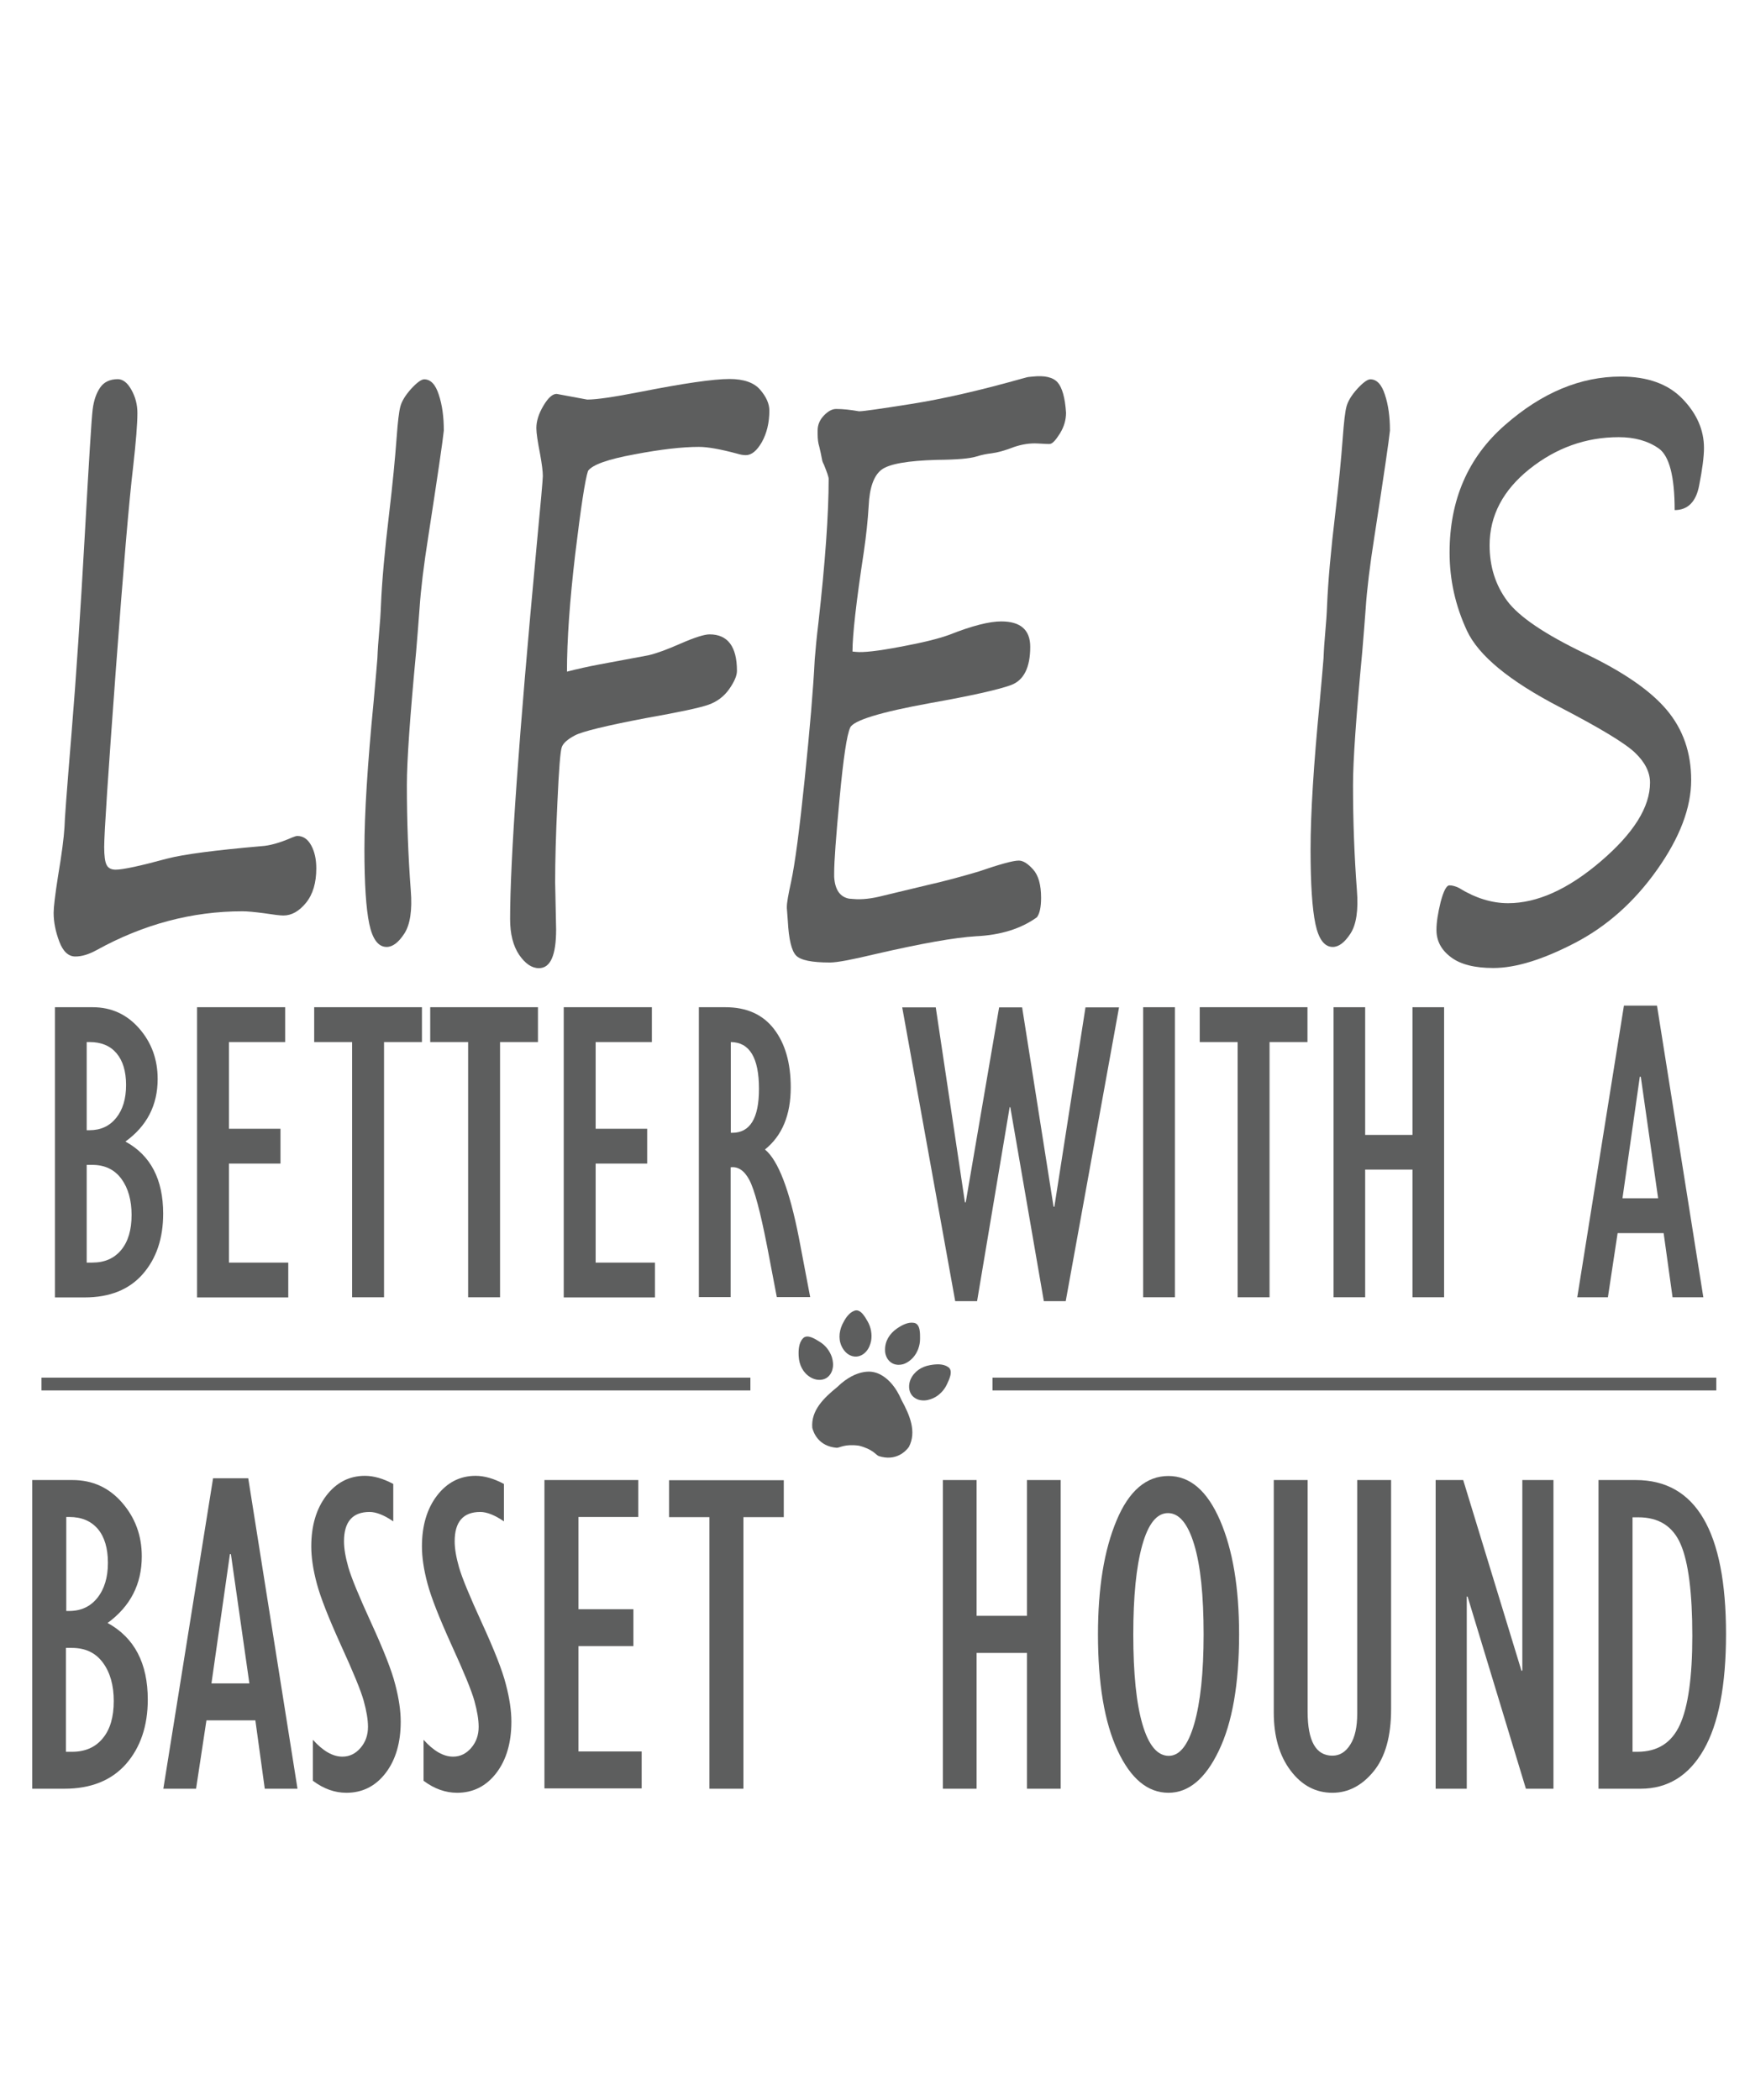 <?xml version="1.0" encoding="utf-8"?>
<!-- Generator: Adobe Illustrator 18.0.0, SVG Export Plug-In . SVG Version: 6.00 Build 0)  -->
<!DOCTYPE svg PUBLIC "-//W3C//DTD SVG 1.1//EN" "http://www.w3.org/Graphics/SVG/1.1/DTD/svg11.dtd">
<svg version="1.1" id="Layer_1" xmlns="http://www.w3.org/2000/svg" xmlns:xlink="http://www.w3.org/1999/xlink" x="0px" y="0px"
	 viewBox="0 0 1080 1296" enable-background="new 0 0 1080 1296" xml:space="preserve">
<g>
</g>
<g>
	<g>
		<g>
			<path fill="#5D5E5E" d="M516.7,856c12.4-12.1,22.4-9.2,22.4-9.2s10.4,1.2,17.2,17.1c5.2,9.5,9.5,19.7,4.6,29.1
				c-1.9,2.6-7.9,9-18.6,5.6c-1.8-0.7-3.5-4.2-12.2-6.4c-8.8-1.2-11.8,1.3-13.7,1.3c-11.2-0.9-14.3-9.2-15.1-12.3
				C500.4,870.5,508.3,862.8,516.7,856z"/>
		</g>
		<g>
			<path fill="#5D5E5E" d="M562.7,861c1.4,1.8,3.7,3,6.1,3.2c2.4,0.3,4.8-0.3,7.1-1.3c3.7-1.7,6.8-4.9,8.5-8.6
				c1.3-2.8,4.1-8.3,0.8-10.6c-3.1-2.2-7.6-1.9-11.3-1.2c-5.2,0.9-9.8,3.9-12,8.9C560.6,854.6,560.7,858.4,562.7,861
				C562.7,861,562.7,861,562.7,861z"/>
		</g>
		<g>
			<path fill="#5D5E5E" d="M550.8,841.4c2.1,1.1,4.6,1.1,6.9,0.4c2.3-0.8,4.3-2.3,5.9-4.1c2.7-3.1,4.2-7.3,4.2-11.4
				c0-3.1,0.3-9.2-3.7-9.9c-3.7-0.7-7.7,1.5-10.7,3.6c-4.3,3-7.3,7.6-7.2,13.1C546.1,836.4,547.8,839.9,550.8,841.4
				C550.7,841.4,550.7,841.4,550.8,841.4z"/>
		</g>
		<g>
			<path fill="#5D5E5E" d="M528.5,837.2c2.3-0.1,4.6-1.4,6.1-3.2c1.6-1.8,2.5-4.1,3-6.5c0.7-4.1-0.1-8.4-2.1-11.9
				c-1.5-2.6-4.4-8.1-8.2-6.7c-3.6,1.3-5.9,5.2-7.5,8.5c-2.2,4.8-2.5,10.3,0.4,14.9C522,835.3,525.1,837.4,528.5,837.2
				C528.5,837.2,528.5,837.2,528.5,837.2z"/>
		</g>
		<g>
			<path fill="#5D5E5E" d="M509.9,850.5c2-1.2,3.4-3.3,3.9-5.7c0.6-2.3,0.3-4.8-0.4-7.2c-1.3-3.9-4-7.4-7.5-9.5
				c-2.6-1.6-7.7-5.1-10.4-2.1c-2.6,2.8-2.8,7.3-2.6,11c0.3,5.3,2.6,10.2,7.3,13C503.2,851.8,507,852.2,509.9,850.5
				C509.8,850.5,509.9,850.5,509.9,850.5z"/>
		</g>
	</g>
	<g>
		<path fill="#5D5E5E" d="M39.8,510.5c0-3.1,1.4-22.3,4.3-57.4c2.9-35.1,5.6-76,8.2-122.5c2.6-46.5,4.2-72.6,4.9-78
			c0.7-5.5,2.2-9.9,4.6-13.4c2.3-3.4,6-5.2,10.9-5.2c3.1,0,6,2.2,8.4,6.6c2.5,4.4,3.7,9.2,3.7,14.3c0,6.7-0.9,17.7-2.6,32.9
			c-2.5,20.8-6.1,63.1-10.8,126.7c-4.7,63.7-7.1,99.7-7.1,108.2c0,5.5,0.5,9.2,1.5,11.1c1,2,2.9,2.9,5.6,2.9
			c4.5,0,15.1-2.3,31.7-6.8c10.3-2.7,29.7-5.2,58.3-7.7c5.1-0.3,11.5-2.1,19-5.4c1.4-0.6,2.5-0.9,3.1-0.9c3.6,0,6.5,2,8.6,5.9
			c2.1,3.9,3.1,8.6,3.1,14.1c0,8.9-2.1,16-6.3,21.2c-4.2,5.2-8.9,7.9-14,7.9c-2,0-6-0.5-11.9-1.4c-6-0.8-10.5-1.2-13.4-1.2
			c-31.1,0-61.1,8-89.9,23.9c-4.9,2.7-9.2,4-13.2,4c-4.3,0-7.6-3.1-9.9-9.2c-2.3-6.1-3.5-12-3.5-17.8c0-3.4,0.9-11,2.7-22.5
			C38.1,527.2,39.4,517.1,39.8,510.5z"/>
		<path fill="#5D5E5E" d="M273.9,265.7c-0.6,6.1-3.8,27.9-9.6,65.5c-2.8,17.7-4.6,32.5-5.4,44.6c-0.6,8.1-1.3,17-2.1,26.5
			c-3.8,40.1-5.7,67.4-5.7,82.1c0,22.1,0.8,43.7,2.4,65c1,12.4-0.4,21.3-4,26.8c-3.6,5.5-7.2,8.2-10.9,8.2c-5.1,0-8.7-4.7-10.7-14.2
			c-2-9.5-3-24.8-3-45.9c0-22.1,1.9-52.6,5.7-91.5c1.3-14.7,2.1-23.5,2.3-26.5c0.2-5.3,0.6-10.8,1.1-16.4c0.5-5.5,0.9-11,1.1-16.4
			c0.6-14.6,2.3-33.6,5.1-57c2.1-17.7,3.6-33.2,4.6-46.7c0.7-9.4,1.4-15.7,2.3-19c0.9-3.3,3.1-6.9,6.6-10.8c3.6-3.9,6.3-5.9,8.1-5.9
			c4,0,7,3.2,9,9.5C272.9,249.9,273.9,257.3,273.9,265.7z"/>
		<path fill="#5D5E5E" d="M362.9,290.6c-1.8,5.3-4.4,22.4-7.9,51.3c-3.4,28.9-5.1,53.1-5.1,72.6c6.6-1.7,13.3-3.2,20.3-4.5l30-5.6
			c4.8-1.1,11.4-3.5,20-7.3c8.7-3.8,14.6-5.6,17.7-5.6c11.2,0,16.9,7.5,16.9,22.5c0,3-1.6,6.7-4.8,11.3c-3.2,4.5-7.4,7.7-12.7,9.6
			c-5.3,1.9-18,4.6-38.3,8.2c-24.8,4.7-39.5,8.3-44.1,10.7c-4.6,2.4-7.4,4.9-8.2,7.3c-0.9,2.4-1.8,13.8-2.7,34
			c-1,20.3-1.4,36.7-1.4,49.4l0.6,29.1c0,16-3.5,23.9-10.6,23.9c-4.4,0-8.4-2.7-12.2-8.2c-3.7-5.5-5.6-12.8-5.6-22.1
			c0-36.3,5.4-112.8,16.3-229.5c2.6-27.2,3.9-41.9,3.9-43.9c0-3-0.6-7.5-1.7-13.6c-1.5-7.7-2.3-13-2.3-16c0-4.2,1.4-8.8,4.3-13.7
			c2.9-4.9,5.6-7.4,8.2-7.4l18.9,3.5c5.8,0,16.6-1.6,32.5-4.7c26.9-5.3,45.3-8,55.3-8c8.8,0,15.1,2.2,18.9,6.6
			c3.8,4.4,5.7,8.7,5.7,12.9c0,7.5-1.6,14-4.6,19.4c-3.1,5.4-6.4,8.1-9.9,8.1c-1.6,0-3.4-0.3-5.3-0.9c-10.4-2.8-18.3-4.2-23.7-4.2
			c-10.2,0-23.4,1.5-39.7,4.6C375.2,283.4,365.6,286.8,362.9,290.6z"/>
		<path fill="#5D5E5E" d="M648.3,273.9c-0.3,0.2-2.9,0.1-7.8-0.2c-4.9-0.3-9.9,0.5-15.1,2.3c-5.1,2-9.7,3.3-13.7,3.8
			c-2.8,0.3-5.8,0.9-9,1.9c-4.1,1.3-12.2,2-24.3,2.1c-18.2,0.5-29.7,2.5-34.4,6.1c-4.7,3.6-7.4,11-7.9,22.3
			c-0.5,8.6-1.5,18.1-3,28.4c-4.7,30.8-7,51.3-7,61.5l2.1,0.2c4.5,0.5,13.5-0.5,27.2-3.1c13.6-2.5,23.8-5,30.6-7.5
			c13.9-5.5,24.5-8.2,31.9-8.2c11.9,0,17.9,5.2,17.9,15.7c0,12.8-4,20.7-11.9,23.6c-8,2.9-24.6,6.6-49.8,11.1
			c-30.9,5.6-47.4,10.7-49.4,15.1c-2.1,4.5-4.2,18.8-6.5,43.1c-2.3,24.3-3.4,39.7-3.4,46.5v2.6c0.5,7.8,3.5,12.3,9.2,13.4l2.6,0.2
			c5.2,0.5,11.5-0.2,18.7-2.1l27.5-6.6c10.2-2.3,20.5-5.1,31-8.2c13.1-4.5,21.4-6.8,24.9-6.8c2.7,0,5.6,1.8,8.9,5.5
			c3.3,3.7,4.9,9.5,4.9,17.5c0,5.8-0.9,9.8-2.6,12c-9.7,7-22.3,11-37.6,11.7c-13.3,0.8-33.9,4.5-62.1,11c-14.2,3.4-23.5,5.2-28,5.2
			c-11.2,0-18.1-1.4-20.9-4.3c-2.8-2.9-4.5-10-5.1-21.2l-0.6-8v-0.9c0-2.5,0.9-7.6,2.6-15.3c2.4-11.1,5.2-32.2,8.4-63.4
			c3.2-31.1,5.3-55.8,6.2-73.9c0.5-6.3,1.2-13.8,2.3-22.8c4.2-37.4,6.3-67,6.3-88.7c0-1.1-1-4-2.9-8.7c-0.5-0.9-0.8-1.7-1-2.3
			c-0.7-3.6-1.3-6.6-1.9-8.9c-0.7-2.2-1-4.8-1-7.7v-2.3c0-3.4,1.3-6.5,3.9-9.2c2.6-2.7,5.1-4,7.4-4h0.4c4,0,8.6,0.5,13.7,1.4h0.6
			c2.2,0,12.8-1.5,31.7-4.5c19-3,41.6-8.1,67.9-15.5c2.8-0.8,4.4-1.2,5-1.2l2.1-0.2c7.4-0.8,12.6,0.4,15.4,3.6
			c2.8,3.2,4.6,9.4,5.2,18.7c0,4.4-1.2,8.6-3.7,12.7C651.7,271.4,649.7,273.6,648.3,273.9z"/>
		<path fill="#5D5E5E" d="M857.8,265.7c-0.6,6.1-3.8,27.9-9.6,65.5c-2.8,17.7-4.6,32.5-5.4,44.6c-0.6,8.1-1.3,17-2.1,26.5
			c-3.8,40.1-5.7,67.4-5.7,82.1c0,22.1,0.8,43.7,2.4,65c1,12.4-0.4,21.3-4,26.8c-3.6,5.5-7.2,8.2-10.9,8.2c-5.1,0-8.7-4.7-10.7-14.2
			c-2-9.5-3-24.8-3-45.9c0-22.1,1.9-52.6,5.7-91.5c1.3-14.7,2.1-23.5,2.3-26.5c0.2-5.3,0.6-10.8,1.1-16.4c0.5-5.5,0.9-11,1.1-16.4
			c0.6-14.6,2.3-33.6,5.1-57c2.1-17.7,3.6-33.2,4.6-46.7c0.7-9.4,1.4-15.7,2.3-19s3.1-6.9,6.6-10.8c3.6-3.9,6.3-5.9,8.1-5.9
			c4,0,7,3.2,9,9.5C856.8,249.9,857.8,257.3,857.8,265.7z"/>
		<path fill="#5D5E5E" d="M1033.5,314.8c0-20.8-3.3-33.5-9.9-38.1c-6.6-4.6-14.8-6.9-24.6-6.9c-20.2,0-38.5,6.5-55,19.6
			c-16.4,13.1-24.7,28.8-24.7,47.1c0,13.1,3.6,24.6,10.9,34.4c7.3,9.8,23.2,20.5,47.7,32.3c23.7,11.3,40.6,22.9,50.7,34.9
			c10.1,12,15.1,26.4,15.1,43.3c0,17.1-7,35.5-21,55.3c-14,19.8-30.9,34.9-50.7,45.2c-19.8,10.3-36.6,15.5-50.4,15.5
			c-11.5,0-20.3-2.2-26.2-6.7c-6-4.5-8.9-10.1-8.9-16.8c0-4.7,0.9-10.4,2.6-17.3c1.8-6.8,3.6-10.2,5.4-10.2c1.9,0,3.9,0.6,5.9,1.6
			c10.2,6.3,20.3,9.4,30.3,9.4c18,0,37.1-8.6,57.3-25.9c20.2-17.3,30.3-33.4,30.3-48.5c0-6.4-3.1-12.6-9.2-18.4
			c-6.1-5.9-21.7-15.3-46.7-28.3c-31-16.1-50-31.8-57.1-47.1c-7.1-15.3-10.7-31.3-10.7-48.2c0-32.5,11.4-58.8,34.2-78.7
			c22.8-20,46.6-29.9,71.5-29.9c16.5,0,29.2,4.6,38,13.7c8.9,9.2,13.3,19.3,13.3,30.4c0,5.3-1,13.1-3,23.2
			C1046.7,309.7,1041.6,314.8,1033.5,314.8z"/>
	</g>
	<g>
		<path fill="#5D5E5E" d="M33.9,800.6v-179h23.3c11.5,0,21.1,4.4,28.7,13.1c7.6,8.7,11.4,19.1,11.4,31.2c0,16.1-6.6,29-19.9,38.6
			c15.6,8.5,23.3,23.4,23.3,44.5c0,15.3-4.2,27.7-12.6,37.3c-8.4,9.6-20.4,14.4-35.8,14.4H33.9z M53.5,697.5h1.8
			c6.8,0,12.3-2.5,16.4-7.6c4.1-5.1,6.1-11.8,6.1-20.3c0-8.5-2-15-5.9-19.6c-3.9-4.6-9.4-6.9-16.6-6.9h-1.8V697.5z M53.5,779.2H57
			c7.6,0,13.5-2.6,17.8-7.8c4.3-5.2,6.4-12.4,6.4-21.6c0-9.1-2.1-16.6-6.3-22.3c-4.2-5.7-10.2-8.6-17.9-8.6h-3.5V779.2z"/>
		<path fill="#5D5E5E" d="M121.6,800.6v-179H176v21.5h-34.7v53.5h31.8v21.5h-31.8v61.1h36.6v21.5H121.6z"/>
		<path fill="#5D5E5E" d="M217.3,800.6V643.1h-23.4v-21.5h66.5v21.5H237v157.5H217.3z"/>
		<path fill="#5D5E5E" d="M288.9,800.6V643.1h-23.4v-21.5H332v21.5h-23.4v157.5H288.9z"/>
		<path fill="#5D5E5E" d="M347.9,800.6v-179h54.4v21.5h-34.7v53.5h31.8v21.5h-31.8v61.1h36.6v21.5H347.9z"/>
		<path fill="#5D5E5E" d="M431.3,800.6v-179h16.4c13.1,0,23.1,4.5,30,13.5c6.9,9,10.3,21,10.3,36c0,17-5.3,29.8-15.9,38.3
			c8.2,6.8,15.1,24.9,20.9,54.3l7,36.8h-20.6l-5.9-30.9c-4.2-21.6-7.9-35.4-11-41.3c-3.1-5.9-7-8.5-11.6-7.9v80.1H431.3z M451,699.1
			h0.9c11,0,16.5-9,16.5-27.1c0-19.2-5.8-28.8-17.4-28.9V699.1z"/>
		<path fill="#5D5E5E" d="M589.5,803l-32.7-181.3h20.7L595.5,742l0.5,0l20.6-120.3h14.2l19.4,123h0.5l19.2-123h20.7L657.7,803h-13.5
			l-20.7-119.7h-0.4L603,803H589.5z"/>
		<path fill="#5D5E5E" d="M705.5,800.6v-179h19.6v179H705.5z"/>
		<path fill="#5D5E5E" d="M763.8,800.6V643.1h-23.4v-21.5h66.5v21.5h-23.4v157.5H763.8z"/>
		<path fill="#5D5E5E" d="M823,800.6v-179h19.5v78.8h29.2v-78.8h19.5v179h-19.5v-78.8h-29.2v78.8H823z"/>
		<path fill="#5D5E5E" d="M973.4,800.6l28.8-180h20.4l28.6,180h-19l-5.5-39.6h-28.4l-6,39.6H973.4z M1001.3,739.5h22l-10.7-75h-0.6
			L1001.3,739.5z"/>
	</g>
	<g>
		<path fill="#5D5E5E" d="M19.9,1103.9V913.4h24.8c12.3,0,22.5,4.6,30.6,13.9c8.1,9.3,12.2,20.3,12.2,33.2
			c0,17.2-7.1,30.9-21.1,41.1c16.6,9.1,24.8,24.9,24.8,47.3c0,16.2-4.5,29.5-13.4,39.7c-9,10.2-21.7,15.3-38.1,15.3H19.9z
			 M40.8,994.2h1.9c7.3,0,13.1-2.7,17.4-8.1c4.3-5.4,6.5-12.6,6.5-21.6c0-9-2.1-16-6.2-20.9c-4.2-4.9-10-7.4-17.6-7.4h-1.9V994.2z
			 M40.8,1081.1h3.7c8.1,0,14.4-2.8,18.9-8.3c4.6-5.5,6.8-13.2,6.8-23c0-9.7-2.2-17.6-6.7-23.7c-4.5-6.1-10.8-9.1-19.1-9.1h-3.7
			V1081.1z"/>
		<path fill="#5D5E5E" d="M100.8,1103.9l30.7-191.6h21.7l30.4,191.6h-20.2l-5.8-42.2h-30.2l-6.4,42.2H100.8z M130.5,1038.9h23.4
			l-11.4-79.8h-0.6L130.5,1038.9z"/>
		<path fill="#5D5E5E" d="M193.1,1099v-25.3c6.3,7,12.3,10.4,18.2,10.4c4.4,0,8.1-1.8,11.2-5.4c3.1-3.6,4.6-7.9,4.6-13
			c0-4.4-0.9-9.7-2.6-15.9c-1.7-6.2-6.4-17.7-14.1-34.5c-7.6-16.8-12.6-29.4-14.9-38.1c-2.3-8.6-3.4-16.2-3.4-22.8
			c0-12.8,3.1-23.3,9.3-31.4c6.2-8.1,14.2-12.2,23.8-12.2c5.5,0,11.3,1.7,17.5,5v23.1c-5.7-3.9-10.6-5.8-14.6-5.8
			c-10.5,0-15.8,6-15.8,18.1c0,4.5,0.9,9.8,2.7,16.1c1.8,6.3,6.5,17.7,14.1,34.3c7.6,16.6,12.6,29.2,14.8,37.9
			c2.3,8.7,3.4,16.4,3.4,23c0,13-3.1,23.6-9.3,31.7c-6.2,8.1-14.3,12.2-24.2,12.2C206.6,1106.4,199.8,1104,193.1,1099z"/>
		<path fill="#5D5E5E" d="M261.4,1099v-25.3c6.3,7,12.3,10.4,18.2,10.4c4.4,0,8.1-1.8,11.2-5.4c3.1-3.6,4.6-7.9,4.6-13
			c0-4.4-0.9-9.7-2.6-15.9c-1.7-6.2-6.4-17.7-14.1-34.5c-7.6-16.8-12.6-29.4-14.9-38.1c-2.3-8.6-3.4-16.2-3.4-22.8
			c0-12.8,3.1-23.3,9.3-31.4c6.2-8.1,14.2-12.2,23.8-12.2c5.5,0,11.3,1.7,17.5,5v23.1c-5.7-3.9-10.6-5.8-14.6-5.8
			c-10.5,0-15.8,6-15.8,18.1c0,4.5,0.9,9.8,2.7,16.1c1.8,6.3,6.5,17.7,14.1,34.3c7.6,16.6,12.6,29.2,14.8,37.9
			c2.3,8.7,3.4,16.4,3.4,23c0,13-3.1,23.6-9.3,31.7c-6.2,8.1-14.3,12.2-24.2,12.2C275,1106.4,268.1,1104,261.4,1099z"/>
		<path fill="#5D5E5E" d="M336,1103.9V913.4h57.9v22.8h-36.9v56.9h33.9v22.8h-33.9v65h39v22.8H336z"/>
		<path fill="#5D5E5E" d="M437.8,1103.9V936.3h-24.9v-22.8h70.8v22.8h-24.9v167.6H437.8z"/>
		<path fill="#5D5E5E" d="M581.9,1103.9V913.4h20.8v83.8h31.1v-83.8h20.8v190.5h-20.8v-83.8h-31.1v83.8H581.9z"/>
		<path fill="#5D5E5E" d="M721.1,1106.4c-12.8,0-23.3-8.7-31.4-26.1c-8.1-17.4-12.1-41.3-12.1-71.6c0-28.7,3.8-52.1,11.5-70.4
			c7.6-18.2,18.3-27.4,32-27.4c13.3,0,23.9,9.1,31.8,27.3c7.9,18.2,11.8,41.7,11.8,70.4c0,30.6-4.2,54.6-12.5,71.8
			C743.9,1097.8,733.5,1106.4,721.1,1106.4z M720.8,933.8c-6.9,0-12.2,6.6-15.9,19.9c-3.7,13.3-5.5,31.6-5.5,55
			c0,24.2,1.9,42.7,5.7,55.6c3.8,12.9,9.2,19.3,16.2,19.3c6.7,0,11.9-6.6,15.7-19.7c3.8-13.2,5.8-31.5,5.8-55.2
			c0-24-1.9-42.5-5.8-55.4C733.1,940.3,727.7,933.8,720.8,933.8z"/>
		<path fill="#5D5E5E" d="M786,913.4H807v143c0,18.1,5.1,27.1,15.3,27.1c4.5,0,8.2-2.3,11-6.8c2.9-4.5,4.3-10.9,4.3-19.2V913.4h20.9
			v141.5c0,16.7-3.6,29.5-10.8,38.3c-7.2,8.8-15.7,13.2-25.4,13.2c-10.4,0-19-4.6-25.9-13.8c-6.9-9.2-10.3-21.1-10.3-35.8V913.4z"/>
		<path fill="#5D5E5E" d="M886,1103.9V913.4h17l36,117.8l0.5-0.3V913.4h19.2v190.5h-17l-36-118.6l-0.5,0v118.6H886z"/>
		<path fill="#5D5E5E" d="M986.5,1103.9V913.4h23c37.1,0,55.7,31.7,55.7,95c0,31.7-4.6,55.5-13.8,71.5c-9.2,16-22.2,24-38.9,24
			H986.5z M1007.4,1081.1h3.1c12.4,0,21.1-5.5,26.2-16.6c5.1-11.1,7.7-29.4,7.7-54.9c0-26.6-2.4-45.5-7.2-56.6
			c-4.8-11.1-13.5-16.6-26.1-16.6h-3.6V1081.1z"/>
	</g>
	<g>
		<rect x="612.5" y="850.2" fill="#5D5E5E" width="446.7" height="7.9"/>
	</g>
	<g>
		<rect x="25.6" y="850.2" fill="#5D5E5E" width="437.5" height="7.9"/>
	</g>
</g>
</svg>
